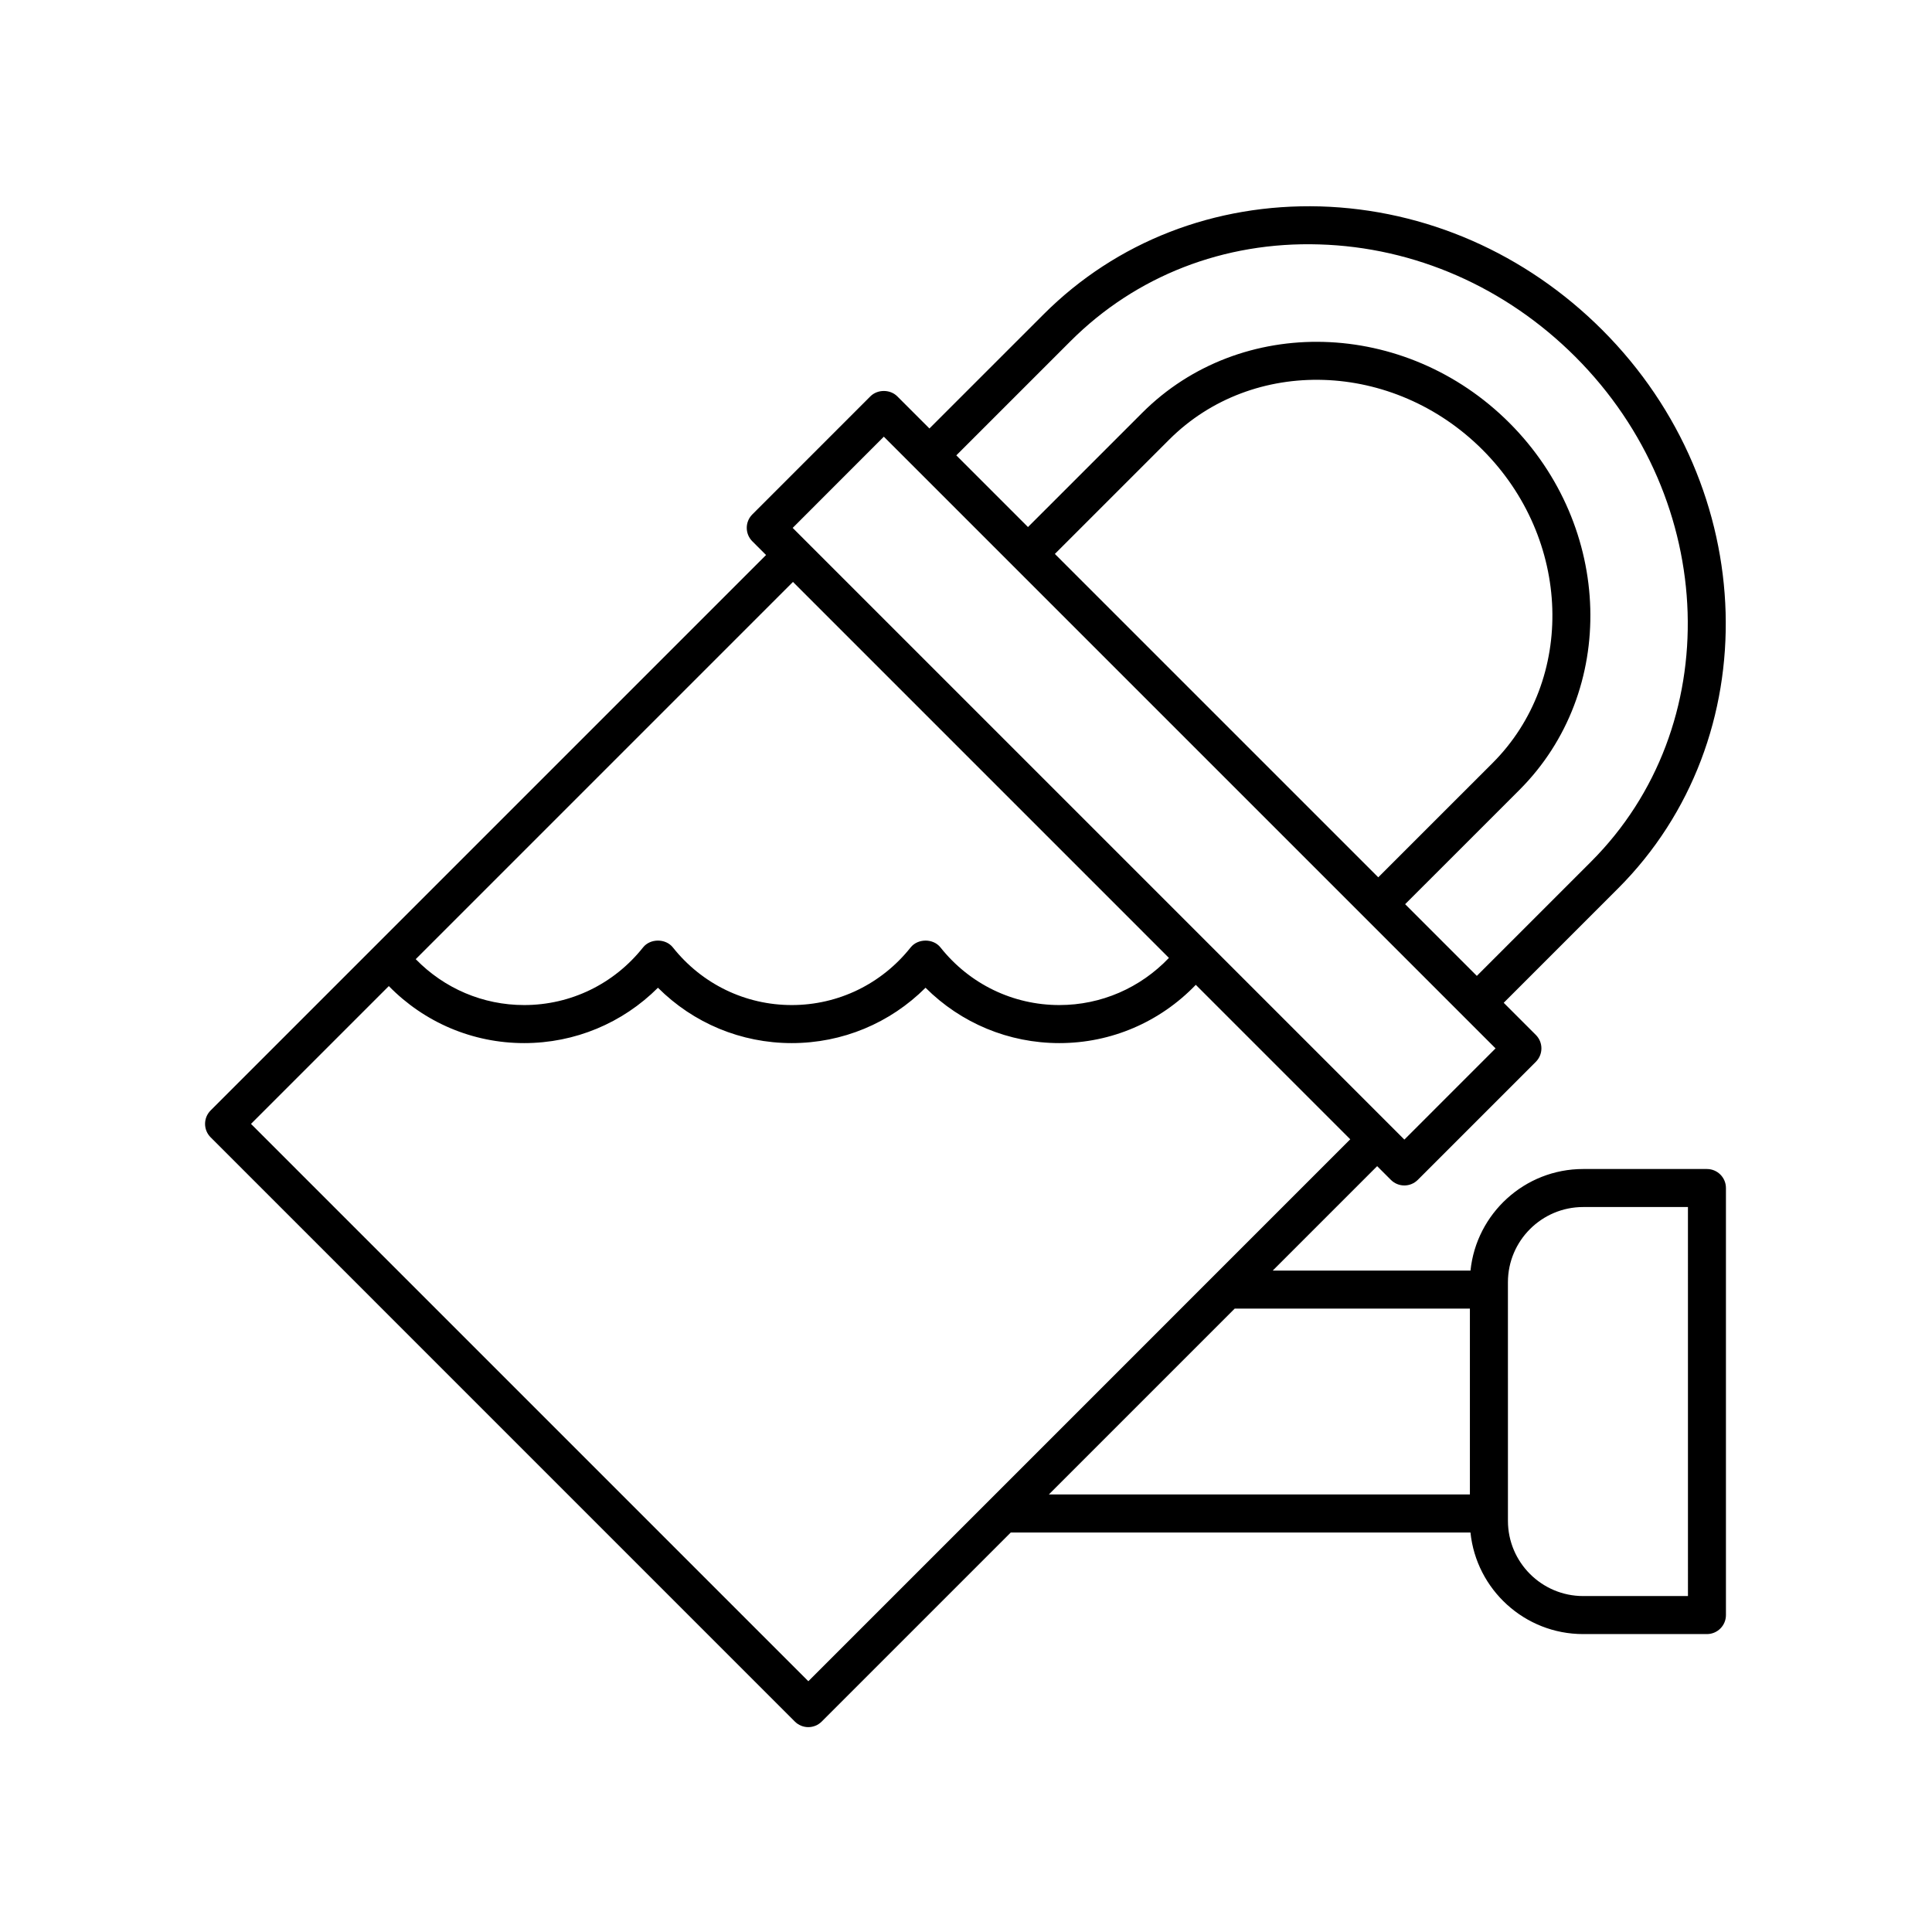<?xml version="1.0" encoding="UTF-8"?>
<!-- Uploaded to: SVG Repo, www.svgrepo.com, Generator: SVG Repo Mixer Tools -->
<svg fill="#000000" width="800px" height="800px" version="1.1" viewBox="144 144 512 512" xmlns="http://www.w3.org/2000/svg">
 <path d="m596.36 453.8h-32.809c-15.508 0-28.301 11.82-29.855 26.922h-52.414l27.68-27.68 3.641 3.641c0.945 0.945 2.227 1.477 3.562 1.477 1.336 0 2.617-0.531 3.562-1.477l31.289-31.293c1.969-1.969 1.969-5.156 0-7.125l-8.516-8.516 30.281-30.281c39.664-39.664 37.793-106.07-4.164-148.03-20.289-20.285-46.828-31.91-74.73-32.738-27.965-0.773-54.043 9.328-73.297 28.574l-30.281 30.277-8.52-8.52c-1.891-1.891-5.234-1.891-7.125 0l-31.289 31.293c-1.969 1.969-1.969 5.156 0 7.125l3.637 3.637-147.19 147.19c-1.969 1.969-1.969 5.156 0 7.125l154.82 154.83c0.945 0.945 2.227 1.477 3.562 1.477 1.336 0 2.617-0.531 3.562-1.477l50.105-50.105h121.82c1.551 15.105 14.348 26.922 29.855 26.922h32.809c2.781 0 5.039-2.254 5.039-5.039v-113.17c0-2.785-2.258-5.039-5.039-5.039zm-168.65-219.4c17.27-17.266 40.648-26.41 65.879-25.629 25.324 0.746 49.438 11.332 67.902 29.789 38.027 38.031 39.898 98.047 4.164 133.78l-30.281 30.281-19-19 30.285-30.277c26.086-26.09 24.891-69.73-2.668-97.289-27.551-27.551-71.199-28.746-97.285-2.66l-30.281 30.277-18.996-18.996zm-4.16 56.398 30.281-30.277c22.156-22.16 59.406-20.969 83.039 2.66 23.629 23.629 24.824 60.879 2.668 83.039l-30.285 30.277zm-45.324-31.074 162.11 162.11-24.164 24.168-158.46-158.46c-0.004-0.004-0.004-0.004-0.004-0.008-0.004-0.004-0.004-0.004-0.008-0.004l-3.633-3.633zm75.551 138.13c-7.594 7.965-17.969 12.496-29.035 12.496-12.316 0-23.801-5.57-31.516-15.281-1.914-2.41-5.977-2.394-7.891 0-7.711 9.711-19.199 15.281-31.512 15.281-12.316 0-23.801-5.57-31.512-15.281-1.914-2.402-5.977-2.402-7.891 0-7.711 9.711-19.199 15.281-31.512 15.281-10.922 0-21.176-4.398-28.738-12.164l99.973-99.973zm-95.562 191.69-147.7-147.7 36.523-36.523c9.445 9.652 22.238 15.113 35.867 15.113 13.426 0 26.055-5.285 35.457-14.672 9.402 9.387 22.035 14.672 35.457 14.672 13.426 0 26.055-5.285 35.457-14.672 9.406 9.387 22.035 14.672 35.461 14.672 13.77 0 26.688-5.594 36.16-15.445l40.934 40.934-36.289 36.289-59.301 59.309c-0.008 0.008-0.012 0.012-0.02 0.02zm112.99-98.746h62.332v49.25h-111.58zm120.12 76.172h-27.77c-10.992 0-19.938-8.945-19.938-19.938l-0.004-63.215c0-10.996 8.945-19.941 19.938-19.941h27.77z"/>
</svg>